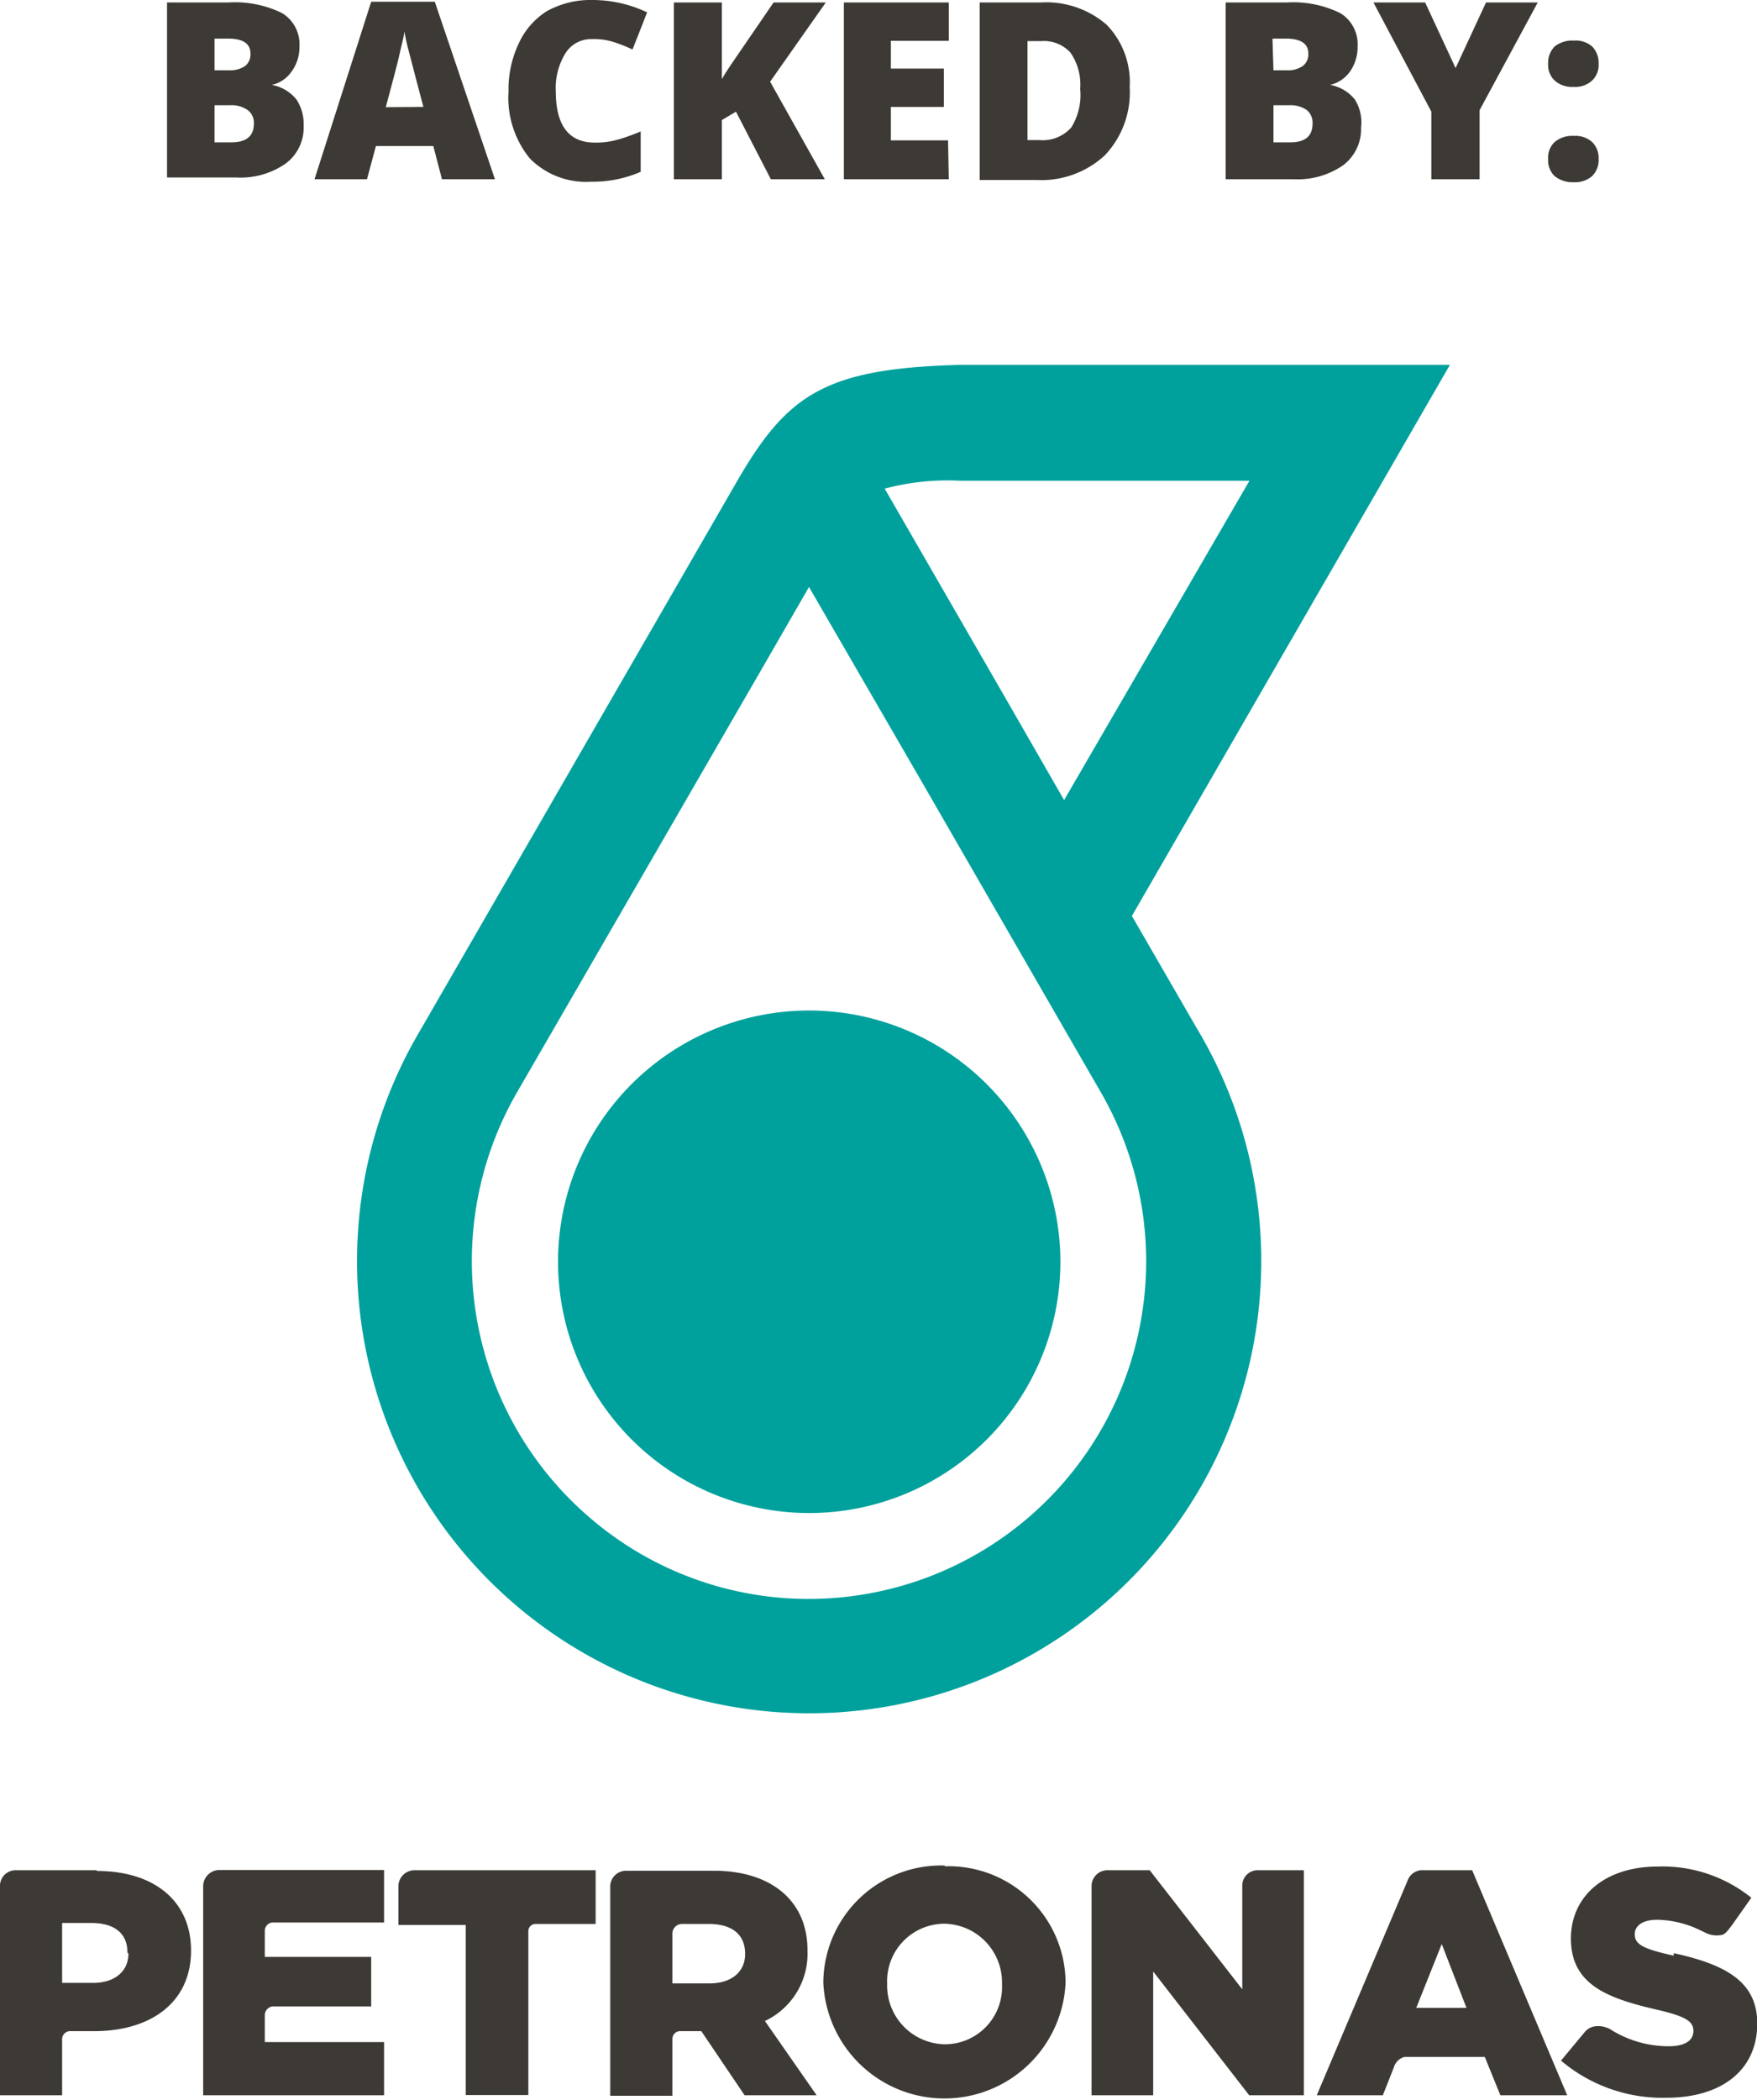 <svg xmlns="http://www.w3.org/2000/svg" viewBox="0 0 71 84.82"><defs><style>.cls-1{fill:#3d3935;}.cls-2{fill:#00a19c;}</style></defs><g id="Layer_2" data-name="Layer 2"><g id="Layer_1-2" data-name="Layer 1"><path class="cls-1" d="M6.75.1H9.24A4.32,4.32,0,0,1,11.4.53a1.47,1.47,0,0,1,.7,1.35,1.65,1.65,0,0,1-.31,1,1.31,1.31,0,0,1-.81.55v0a1.65,1.65,0,0,1,1,.59,1.8,1.8,0,0,1,.29,1.06,1.81,1.81,0,0,1-.73,1.53,3.2,3.2,0,0,1-2,.56H6.75ZM8.67,2.84h.58a1.09,1.09,0,0,0,.65-.17.59.59,0,0,0,.22-.51q0-.6-.9-.6H8.67Zm0,1.41v1.5h.68c.6,0,.91-.25.91-.76A.64.64,0,0,0,10,4.44a1.14,1.14,0,0,0-.7-.19Z"/><path class="cls-1" d="M17.86,7.24,17.51,5.9H15.19l-.36,1.34H12.71L15,.07h2.57L20,7.24Zm-.75-2.92L16.8,3.15c-.07-.26-.15-.6-.26-1s-.17-.71-.2-.89c0,.17-.09.44-.17.82s-.28,1.13-.58,2.25Z"/><path class="cls-1" d="M23.92,1.58a1.22,1.22,0,0,0-1.07.57,2.67,2.67,0,0,0-.39,1.55c0,1.37.53,2.06,1.57,2.06A3.15,3.15,0,0,0,25,5.63a7.93,7.93,0,0,0,.89-.32V6.94a4.82,4.82,0,0,1-2,.4,3.19,3.19,0,0,1-2.48-.94,3.88,3.88,0,0,1-.86-2.71,4.31,4.31,0,0,1,.42-1.95A3,3,0,0,1,22.1.45,3.64,3.64,0,0,1,23.94,0a5.14,5.14,0,0,1,2.21.5L25.56,2a5.88,5.88,0,0,0-.79-.31A2.57,2.57,0,0,0,23.92,1.58Z"/><path class="cls-1" d="M33.33,7.24H31.15L29.74,4.51l-.57.34V7.24H27.23V.1h1.94V3.2c.1-.19.3-.49.59-.91L31.26.1h2.11L31.12,3.3Z"/><path class="cls-1" d="M38.34,7.24H34.1V.1h4.24V1.65H36V2.77h2.14V4.32H36V5.67h2.31Z"/><path class="cls-1" d="M45.65,3.52a3.69,3.69,0,0,1-1,2.75,3.77,3.77,0,0,1-2.77,1H39.59V.1h2.47A3.73,3.73,0,0,1,44.72,1,3.33,3.33,0,0,1,45.65,3.52Zm-2,.07a2.27,2.27,0,0,0-.39-1.46,1.45,1.45,0,0,0-1.18-.47h-.56v4H42a1.55,1.55,0,0,0,1.29-.51A2.49,2.49,0,0,0,43.65,3.59Z"/><path class="cls-1" d="M49.53.1H52a4.32,4.32,0,0,1,2.16.43,1.47,1.47,0,0,1,.7,1.35,1.71,1.71,0,0,1-.3,1,1.37,1.37,0,0,1-.81.55v0a1.65,1.65,0,0,1,1,.59A1.73,1.73,0,0,1,55,5.15a1.83,1.83,0,0,1-.73,1.53,3.22,3.22,0,0,1-2,.56H49.53Zm1.93,2.74H52a1.06,1.06,0,0,0,.64-.17.59.59,0,0,0,.23-.51c0-.4-.31-.6-.91-.6h-.54Zm0,1.41v1.5h.68c.6,0,.9-.25.9-.76a.66.66,0,0,0-.24-.55,1.17,1.17,0,0,0-.7-.19Z"/><path class="cls-1" d="M58.82,2.75,60.05.1h2.09L59.79,4.45V7.24H57.84V4.51L55.5.1h2.09Z"/><path class="cls-1" d="M62.56,2.57a.94.94,0,0,1,.26-.69,1.14,1.14,0,0,1,.78-.24,1,1,0,0,1,.74.24.94.94,0,0,1,.26.69.87.87,0,0,1-.27.69,1,1,0,0,1-.73.25,1.07,1.07,0,0,1-.77-.25A.87.87,0,0,1,62.56,2.57Zm0,3.86a.87.87,0,0,1,.26-.69,1.09,1.09,0,0,1,.78-.25,1,1,0,0,1,.74.25.9.9,0,0,1,.26.69.9.9,0,0,1-.27.69,1.05,1.05,0,0,1-.73.24,1.15,1.15,0,0,1-.77-.24A.87.87,0,0,1,62.56,6.43Z"/><path class="cls-2" d="M42.85,51A10.15,10.15,0,1,1,32.7,40.82,10.16,10.16,0,0,1,42.85,51"/><path class="cls-2" d="M45.74,37,58.59,14.74H38.76c-5.53.15-7,1.24-9.08,4.88L16.93,41.71a18.27,18.27,0,1,0,31.41-.21ZM38.86,19.42H50.49L43,32.32l-2.53-4.4h0l-4.72-8.18a9.89,9.89,0,0,1,3.07-.32M32.7,64.59a13.55,13.55,0,0,1-8.77-3.2h0a13.65,13.65,0,0,1-3-17.33S32.66,23.79,32.69,23.71l4.57,7.89h0v0l7.17,12.43h0A13.64,13.64,0,0,1,32.7,64.59"/><path class="cls-1" d="M32.63,78.77v0c0-2-1.49-3.2-3.78-3.2H25.3a.64.64,0,0,0-.64.6v8.49h2.51V82.35a.32.32,0,0,1,.28-.3h.89l1.75,2.59H33l-2.09-3a3,3,0,0,0,1.72-2.82m-2.52.12c0,.71-.55,1.18-1.43,1.18H27.17v-2a.39.39,0,0,1,.38-.4h1.1c.91,0,1.46.41,1.46,1.2Z"/><path class="cls-1" d="M38.18,75.36a4.76,4.76,0,0,0-4.91,4.73v0a4.9,4.9,0,0,0,9.79,0v0a4.73,4.73,0,0,0-4.88-4.7m2.31,4.76a2.31,2.31,0,0,1-2.31,2.43,2.37,2.37,0,0,1-2.33-2.44v0a2.32,2.32,0,0,1,2.3-2.43,2.37,2.37,0,0,1,2.34,2.45v0Z"/><path class="cls-1" d="M50.2,76.13v4.23l-3.74-4.81H44.75a.64.64,0,0,0-.64.65v8.44H46.6v-5l3.88,5h2.21V75.55H50.84a.62.62,0,0,0-.64.58"/><path class="cls-1" d="M16.1,76.17v1.59h2.72v6.87h2.53V78a.29.29,0,0,1,.31-.28h2.41V75.55H16.74a.65.65,0,0,0-.64.62"/><path class="cls-1" d="M3.89,75.55H.64a.63.63,0,0,0-.64.6v8.49H2.51V82.35a.33.33,0,0,1,.29-.3h1c2.26,0,3.92-1.13,3.92-3.26v0c0-2-1.5-3.21-3.79-3.21m1.26,3.34c0,.71-.55,1.18-1.43,1.18H2.51V77.68H3.69c.91,0,1.46.4,1.46,1.19Z"/><path class="cls-1" d="M8.21,76.18v8.46h7.31V82.49H10.7v-1.1a.36.36,0,0,1,.32-.34H15v-2H10.7V78a.34.34,0,0,1,.3-.34h4.52V75.54H8.86a.66.66,0,0,0-.65.64"/><path class="cls-1" d="M67.63,79c-1.26-.28-1.57-.46-1.57-.87v0c0-.32.29-.58.91-.58a4.13,4.13,0,0,1,1.75.43l.19.09a1,1,0,0,0,.62.1c.17,0,.3-.2.45-.39l.79-1.12A5.73,5.73,0,0,0,67,75.4c-2.18,0-3.52,1.22-3.52,2.91v0c0,1.87,1.5,2.41,3.42,2.86,1.24.28,1.53.49,1.53.87v0c0,.4-.36.62-1,.62a4.42,4.42,0,0,1-2.27-.63,1,1,0,0,0-.79-.16.69.69,0,0,0-.35.24l-.94,1.13a6.35,6.35,0,0,0,4.26,1.5c2.21,0,3.67-1.1,3.67-3h0c0-1.7-1.29-2.38-3.37-2.84"/><path class="cls-1" d="M55.88,84.64l.45-1.14a.61.61,0,0,1,.43-.41H60l.63,1.55h2.7l-3.84-9.09H57.42a.63.63,0,0,0-.54.42l-3.67,8.67Zm2.38-6.11,1,2.58H57.23Z"/></g></g></svg>
